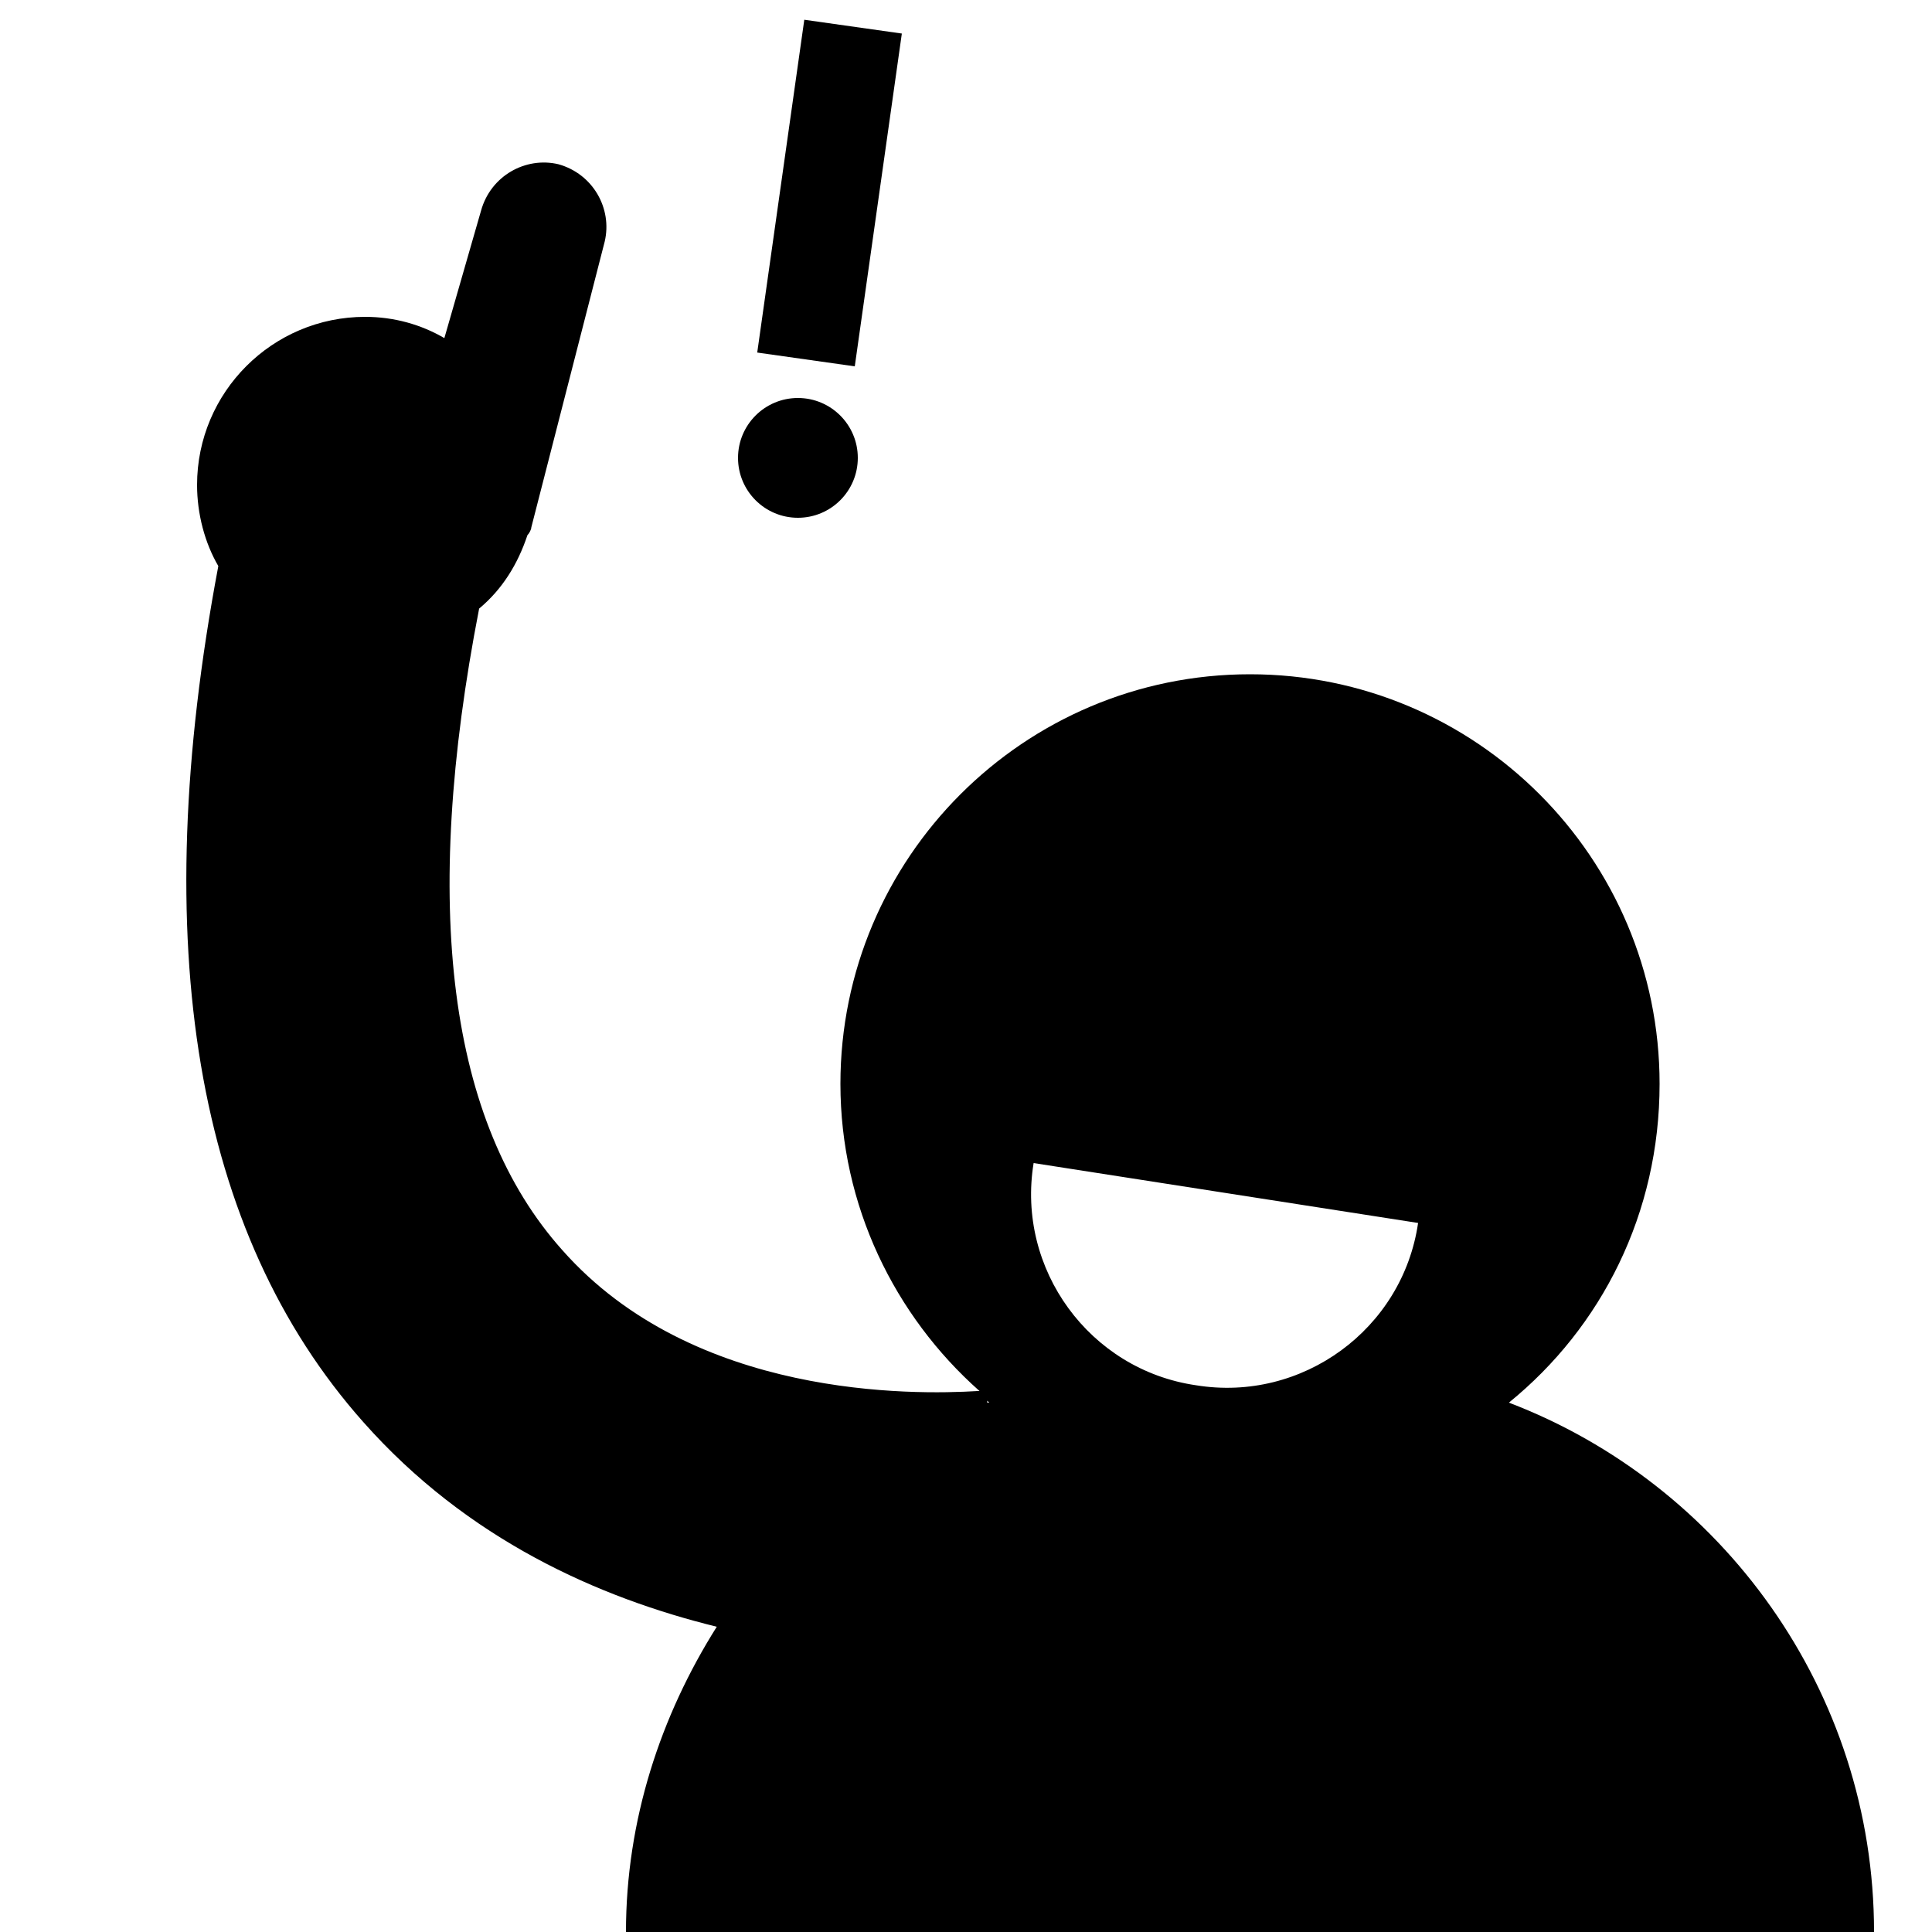 <?xml version="1.0" encoding="utf-8"?>
<!-- Generator: Adobe Illustrator 23.0.1, SVG Export Plug-In . SVG Version: 6.00 Build 0)  -->
<svg version="1.1" id="Layer_1" xmlns="http://www.w3.org/2000/svg" xmlns:xlink="http://www.w3.org/1999/xlink" x="0px" y="0px"
	 viewBox="0 0 100 100" style="enable-background:new 0 0 100 100;" xml:space="preserve">
<g>
	<g>
		<circle cx="41.3" cy="23.7" r="3.1"/>
	</g>
	<g>
		<rect x="40.4" y="1.3" transform="matrix(0.99 0.14 -0.14 0.99 1.816 -5.921)" width="5.1" height="17.4"/>
	</g>
	<path d="M97,100c0-12.5-7.9-23.2-18.9-27.4c4.8-3.9,7.8-9.8,7.8-16.5c0-11.7-9.5-21.2-21.2-21.2s-21.2,9.5-21.2,21.2
		c0,6.3,2.8,12,7.2,15.9l-0.1,0c-3.3,0.2-14.7,0.4-21.5-7.3c-5.9-6.6-7.3-17.8-4.3-33.2c1.2-1,2-2.3,2.5-3.8
		c0.1-0.1,0.2-0.3,0.2-0.4l3.8-14.8c0.4-1.7-0.6-3.5-2.4-4c-1.7-0.4-3.5,0.6-4,2.4L23,17.5c-1.2-0.7-2.6-1.1-4.1-1.1
		c-4.8,0-8.7,3.9-8.7,8.7c0,1.5,0.4,3,1.1,4.2c-3.7,19.6-1.2,34.5,7.5,44.3c5.4,6.1,12.2,9.1,18.3,10.6c-2.9,4.6-4.7,10-4.7,15.8H97
		z M53.5,60.2l19.9,3.1c-0.8,5.5-6,9.3-11.5,8.4C56.4,70.9,52.6,65.7,53.5,60.2z M51.1,72.5c0,0,0.1,0.1,0.1,0.1c0,0-0.1,0-0.1,0
		V72.5z"/>
</g>
</svg>
